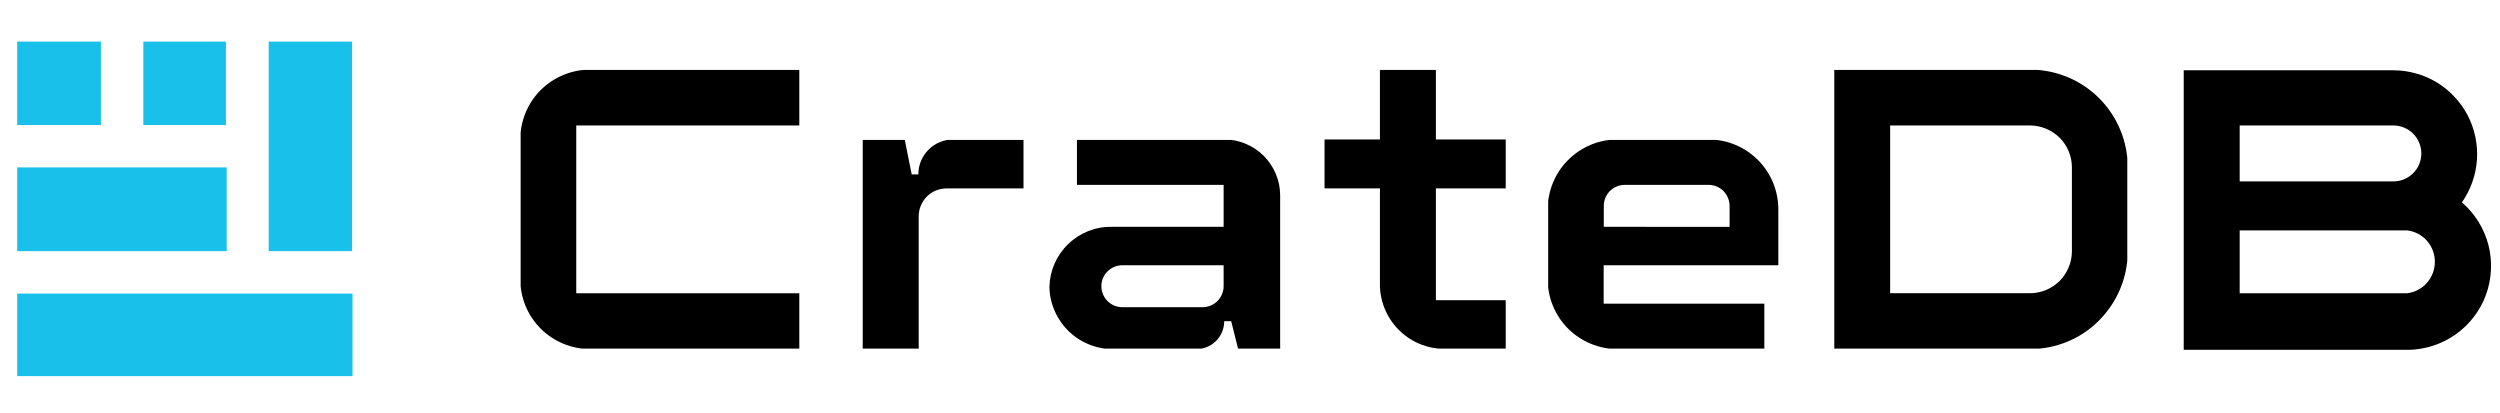 <svg version="1.2" xmlns="http://www.w3.org/2000/svg" viewBox="0 0 218 36" width="218" height="36"><defs><clipPath clipPathUnits="userSpaceOnUse" id="cp1"><path d="m1.49 3.63h7.31v7.31h-7.31z"/></clipPath><clipPath clipPathUnits="userSpaceOnUse" id="cp2"><path d="m1.49 14.6h18.28v7.31h-18.28z"/></clipPath><clipPath clipPathUnits="userSpaceOnUse" id="cp3"><path d="m12.46 3.63h7.31v7.31h-7.31z"/></clipPath><clipPath clipPathUnits="userSpaceOnUse" id="cp4"><path d="m1.49 25.57h29.25v7.31h-29.25z"/></clipPath><clipPath clipPathUnits="userSpaceOnUse" id="cp5"><path d="m23.43 3.63h7.31v18.28h-7.31z"/></clipPath><clipPath clipPathUnits="userSpaceOnUse" id="cp6"><path d="m45.37 6.07h24.45v24.46h-24.45z"/></clipPath><clipPath clipPathUnits="userSpaceOnUse" id="cp7"><path d="m45.37 12.16v12.19c0 1.62 0.64 3.17 1.78 4.31 1.15 1.14 2.7 1.78 4.31 1.78h18.29v-4.87h-19.5v-14.63h19.5v-4.87h-18.29c-1.61 0-3.16 0.64-4.31 1.78-1.14 1.14-1.78 2.69-1.78 4.31z"/></clipPath><clipPath clipPathUnits="userSpaceOnUse" id="cp8"><path d="m75.23 12.15h14.06v18.38h-14.06z"/></clipPath><clipPath clipPathUnits="userSpaceOnUse" id="cp9"><path d="m80.08 15.21h-0.58l-0.61-3.05h-3.66v18.28h4.88v-11.58c0-0.64 0.26-1.26 0.71-1.72 0.46-0.46 1.08-0.71 1.73-0.71h6.7v-4.27h-6.09q-0.61-0.01-1.18 0.22-0.57 0.23-1 0.66-0.43 0.43-0.67 0.99-0.23 0.57-0.23 1.18z"/></clipPath><clipPath clipPathUnits="userSpaceOnUse" id="cp10"><path d="m91.51 12.15h20.15v18.38h-20.15z"/></clipPath><clipPath clipPathUnits="userSpaceOnUse" id="cp11"><path d="m108.58 12.52q0.9 0.36 1.6 1.05 0.69 0.69 1.07 1.59 0.38 0.9 0.38 1.88v13.4h-3.66l-0.61-2.43h-0.61c0 0.64-0.25 1.26-0.71 1.72-0.46 0.46-1.08 0.71-1.73 0.71h-7.02q-1.11 0.05-2.16-0.34-1.05-0.39-1.87-1.15-0.81-0.77-1.27-1.79-0.46-1.02-0.48-2.14c0.03-1.42 0.62-2.76 1.64-3.74 1.02-0.99 2.39-1.53 3.8-1.5h9.75v-3.66h-12.79v-3.96h12.78q0.98-0.01 1.89 0.36zm-3.72 14.27c0.49 0 0.96-0.2 1.3-0.54 0.34-0.34 0.54-0.81 0.54-1.29v-1.83h-8.83c-0.49 0-0.95 0.19-1.3 0.54-0.34 0.34-0.53 0.8-0.53 1.29 0 0.48 0.19 0.94 0.53 1.29 0.34 0.34 0.8 0.53 1.29 0.54h7z"/></clipPath><clipPath clipPathUnits="userSpaceOnUse" id="cp12"><path d="m115.46 6.07h15.93v24.46h-15.93z"/></clipPath><clipPath clipPathUnits="userSpaceOnUse" id="cp13"><path d="m125.21 6.07h-4.88v6.09h-4.87v4.27h4.87v8.53c0.05 1.48 0.67 2.88 1.75 3.91 1.07 1.02 2.5 1.58 3.98 1.55h5.24v-4.24h-6.09v-9.75h6.09v-4.27h-6.09z"/></clipPath><clipPath clipPathUnits="userSpaceOnUse" id="cp14"><path d="m134.96 12.16h20.15v18.37h-20.15z"/></clipPath><clipPath clipPathUnits="userSpaceOnUse" id="cp15"><path d="m153.29 13.95c1.14 1.14 1.78 2.69 1.78 4.3v4.88h-15.23v3.35h14.01v3.96h-12.8c-1.61 0-3.16-0.64-4.31-1.78-1.14-1.14-1.78-2.69-1.78-4.31v-6.1c0-1.61 0.64-3.16 1.78-4.3 1.15-1.15 2.7-1.79 4.31-1.79h7.93c1.61 0 3.16 0.64 4.31 1.79zm-2.47 5.83v-1.84c-0.01-0.48-0.2-0.95-0.54-1.29-0.35-0.34-0.81-0.53-1.29-0.53h-7.32c-0.48 0-0.94 0.2-1.29 0.54-0.34 0.34-0.53 0.81-0.53 1.29v1.83z"/></clipPath><clipPath clipPathUnits="userSpaceOnUse" id="cp16"><path d="m159.95 6.07h25.58v24.46h-25.58z"/></clipPath><clipPath clipPathUnits="userSpaceOnUse" id="cp17"><path d="m183.04 8.56c1.61 1.61 2.5 3.78 2.5 6.04v7.31c0 2.26-0.9 4.43-2.5 6.03-1.59 1.61-3.77 2.5-6.03 2.5h-17.06v-24.37h17.06c2.26 0 4.43 0.89 6.03 2.49zm-2.37 6.04c0-0.97-0.38-1.9-1.07-2.59-0.69-0.68-1.62-1.07-2.59-1.07h-12.19v14.63h12.19c0.97 0 1.9-0.39 2.59-1.07 0.68-0.69 1.07-1.62 1.07-2.59v-7.31z"/></clipPath><clipPath clipPathUnits="userSpaceOnUse" id="cp18"><path d="m190.42 6.13h26.82v24.4h-26.82z"/></clipPath><clipPath clipPathUnits="userSpaceOnUse" id="cp19"><path d="m216.99 21.36c0.37 1.44 0.29 2.97-0.22 4.37-0.52 1.4-1.45 2.6-2.68 3.46-1.22 0.85-2.68 1.31-4.17 1.32h-19.5v-24.38h18.28c1.34 0 2.65 0.37 3.8 1.06 1.14 0.7 2.07 1.7 2.69 2.88 0.61 1.19 0.89 2.53 0.8 3.86-0.09 1.34-0.55 2.62-1.31 3.72 1.13 0.97 1.93 2.26 2.31 3.71zm-21.69-5.54h13.4c0.65 0 1.27-0.26 1.73-0.72 0.46-0.45 0.71-1.07 0.71-1.72 0-0.65-0.26-1.27-0.71-1.72-0.46-0.46-1.08-0.72-1.73-0.72h-13.4zm16.34 8.83c0.44-0.5 0.68-1.15 0.68-1.82 0-0.67-0.24-1.32-0.68-1.82-0.44-0.51-1.05-0.83-1.72-0.92h-14.62v5.48h14.62c0.67-0.09 1.28-0.41 1.72-0.92z"/></clipPath></defs><style>.a{fill:#19c0ea}</style><g clip-path="url(#cp1)"><path class="a" d="m1.5 3.6h7.3v7.3h-7.3z"/></g><g clip-path="url(#cp2)"><path class="a" d="m1.5 14.6h18.3v7.3h-18.3z"/></g><g clip-path="url(#cp3)"><path class="a" d="m12.5 3.6h7.2v7.3h-7.2z"/></g><g clip-path="url(#cp4)"><path class="a" d="m1.5 25.6h29.3v7.2h-29.3z"/></g><g clip-path="url(#cp5)"><path class="a" d="m23.4 3.6h7.3v18.3h-7.3z"/></g><g clip-path="url(#cp6)"><g clip-path="url(#cp7)"><path  d="m45.4 6.1h24.3v24.3h-24.3z"/></g></g><g clip-path="url(#cp8)"><g clip-path="url(#cp9)"><path  d="m75.2 12.2h14.1v18.2h-14.1z"/></g></g><g clip-path="url(#cp10)"><g clip-path="url(#cp11)"><path  d="m91.5 12.2h20.2v18.2h-20.2z"/></g></g><g clip-path="url(#cp12)"><g clip-path="url(#cp13)"><path  d="m115.5 6.1h15.8v24.3h-15.8z"/></g></g><g clip-path="url(#cp14)"><g clip-path="url(#cp15)"><path  d="m135 12.2h20.1v18.2h-20.1z"/></g></g><g clip-path="url(#cp16)"><g clip-path="url(#cp17)"><path  d="m159.9 6.1h25.6v24.3h-25.6z"/></g></g><g clip-path="url(#cp18)"><g clip-path="url(#cp19)"><path  d="m190.4 6.1h27v24.4h-27z"/></g></g></svg>